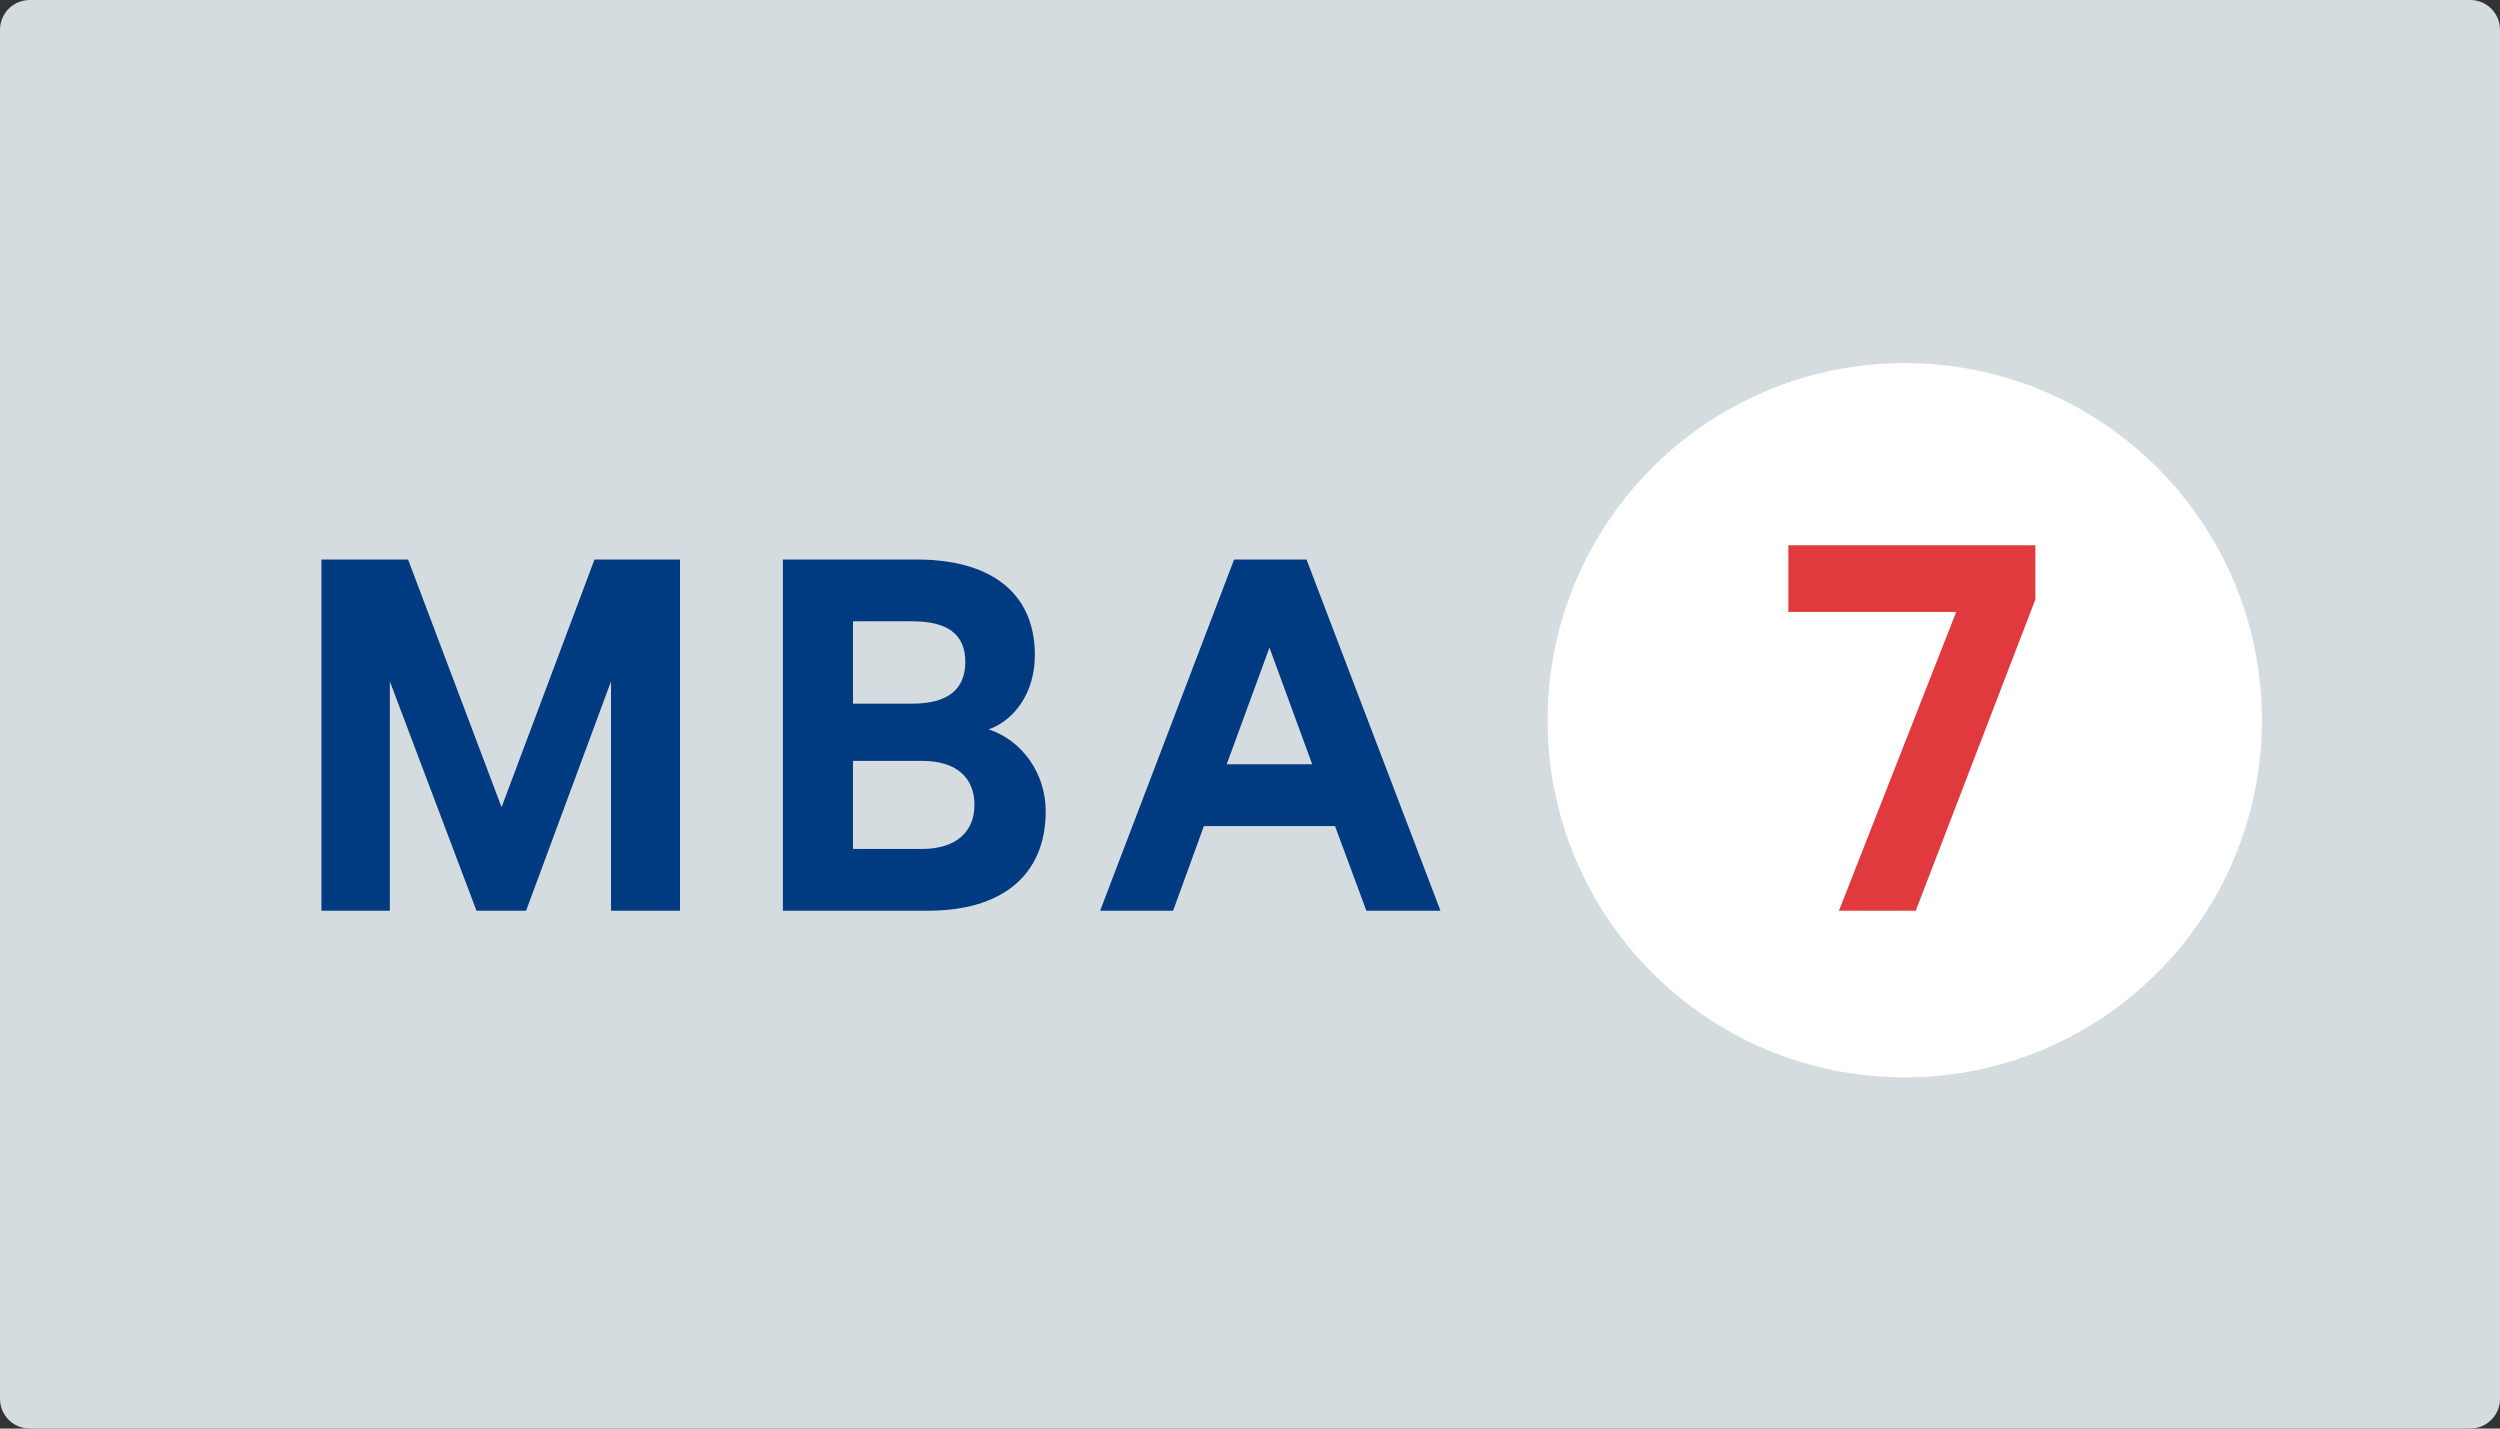 <?xml version="1.0" encoding="utf-8"?>
<svg xmlns="http://www.w3.org/2000/svg" xmlns:xlink="http://www.w3.org/1999/xlink" width="420px" height="240px" viewBox="0 0 420 240" version="1.1">
    
    <rect x="0" y="0" width="420" height="240" fill="#333333" stroke="none"/>
    
    <title>Group 55</title>
    <desc>Created with Sketch.</desc>
    <defs>
        <path d="M5,240 L415,240 C417.761,240 420,237.761 420,235 L420,5 C420,2.239 417.761,-5.07265313e-16 415,0 L5,0 C2.239,5.07265313e-16 -3.38176876e-16,2.239 0,5 L0,235 C3.38176876e-16,237.761 2.239,240 5,240 Z" id="path-1"/>
    </defs>
    <g id="Page-1" stroke="none" stroke-width="1" fill="none" fill-rule="evenodd">
        <g id="Reports-Index" transform="translate(-1080, -342)">
            <g id="Group-55" transform="translate(1080, 342)">
                <g id="Group-47">
                    <g id="Group-33">
                        <g id="Group-22">
                            <g id="Group-14">
                                <g id="Group-12">
                                    <g id="Group-11">
                                        <mask id="mask-2" fill="white">
                                            <use xlink:href="#path-1"/>
                                        </mask>
                                        <use id="Mask" fill="#D5DCE0" xlink:href="#path-1"/>
                                        <circle id="Oval" fill="#FFFFFF" mask="url(#mask-2)" cx="320" cy="121" r="60"/>
                                        <polygon id="7" fill="#E03A3E" fill-rule="nonzero" mask="url(#mask-2)" points="341.944 100.7 321.844 153 308.944 153 328.644 102.8 300.444 102.8 300.444 91.6 341.944 91.6"/>
                                    </g>
                                </g>
                            </g>
                        </g>
                    </g>
                </g>
                <path d="M88.382,153 L102.652,114.467 L102.652,153 L114.24,153 L114.24,94 L99.875,94 L84.264,135.607 L68.557,94 L54,94 L54,153 L65.493,153 L65.493,114.467 L80.05,153 L88.382,153 Z M166.101,122.539 C170.411,121.002 173.858,116.389 173.858,110.047 C173.858,99.477 166.292,94 154.034,94 L131.527,94 L131.527,153 L155.949,153 C168.208,153 175.678,147.138 175.678,136.28 C175.678,129.842 171.656,124.365 166.101,122.539 Z M143.307,118.215 L143.307,104.378 L153.267,104.378 C159.11,104.378 162.174,106.492 162.174,111.2 C162.174,115.909 159.11,118.215 153.267,118.215 L143.307,118.215 Z M143.307,127.824 L154.896,127.824 C160.642,127.824 163.707,130.611 163.707,135.223 C163.707,139.739 160.642,142.622 154.896,142.622 L143.307,142.622 L143.307,127.824 Z M207.331,94 L184.824,153 L197.083,153 L202.255,138.779 L224.282,138.779 L229.55,153 L242,153 L219.494,94 L207.331,94 Z M213.268,108.798 L220.451,128.401 L206.086,128.401 L213.268,108.798 Z" id="MBA" fill="#003A80" fill-rule="nonzero"/>
            </g>
        </g>
    </g>
</svg>